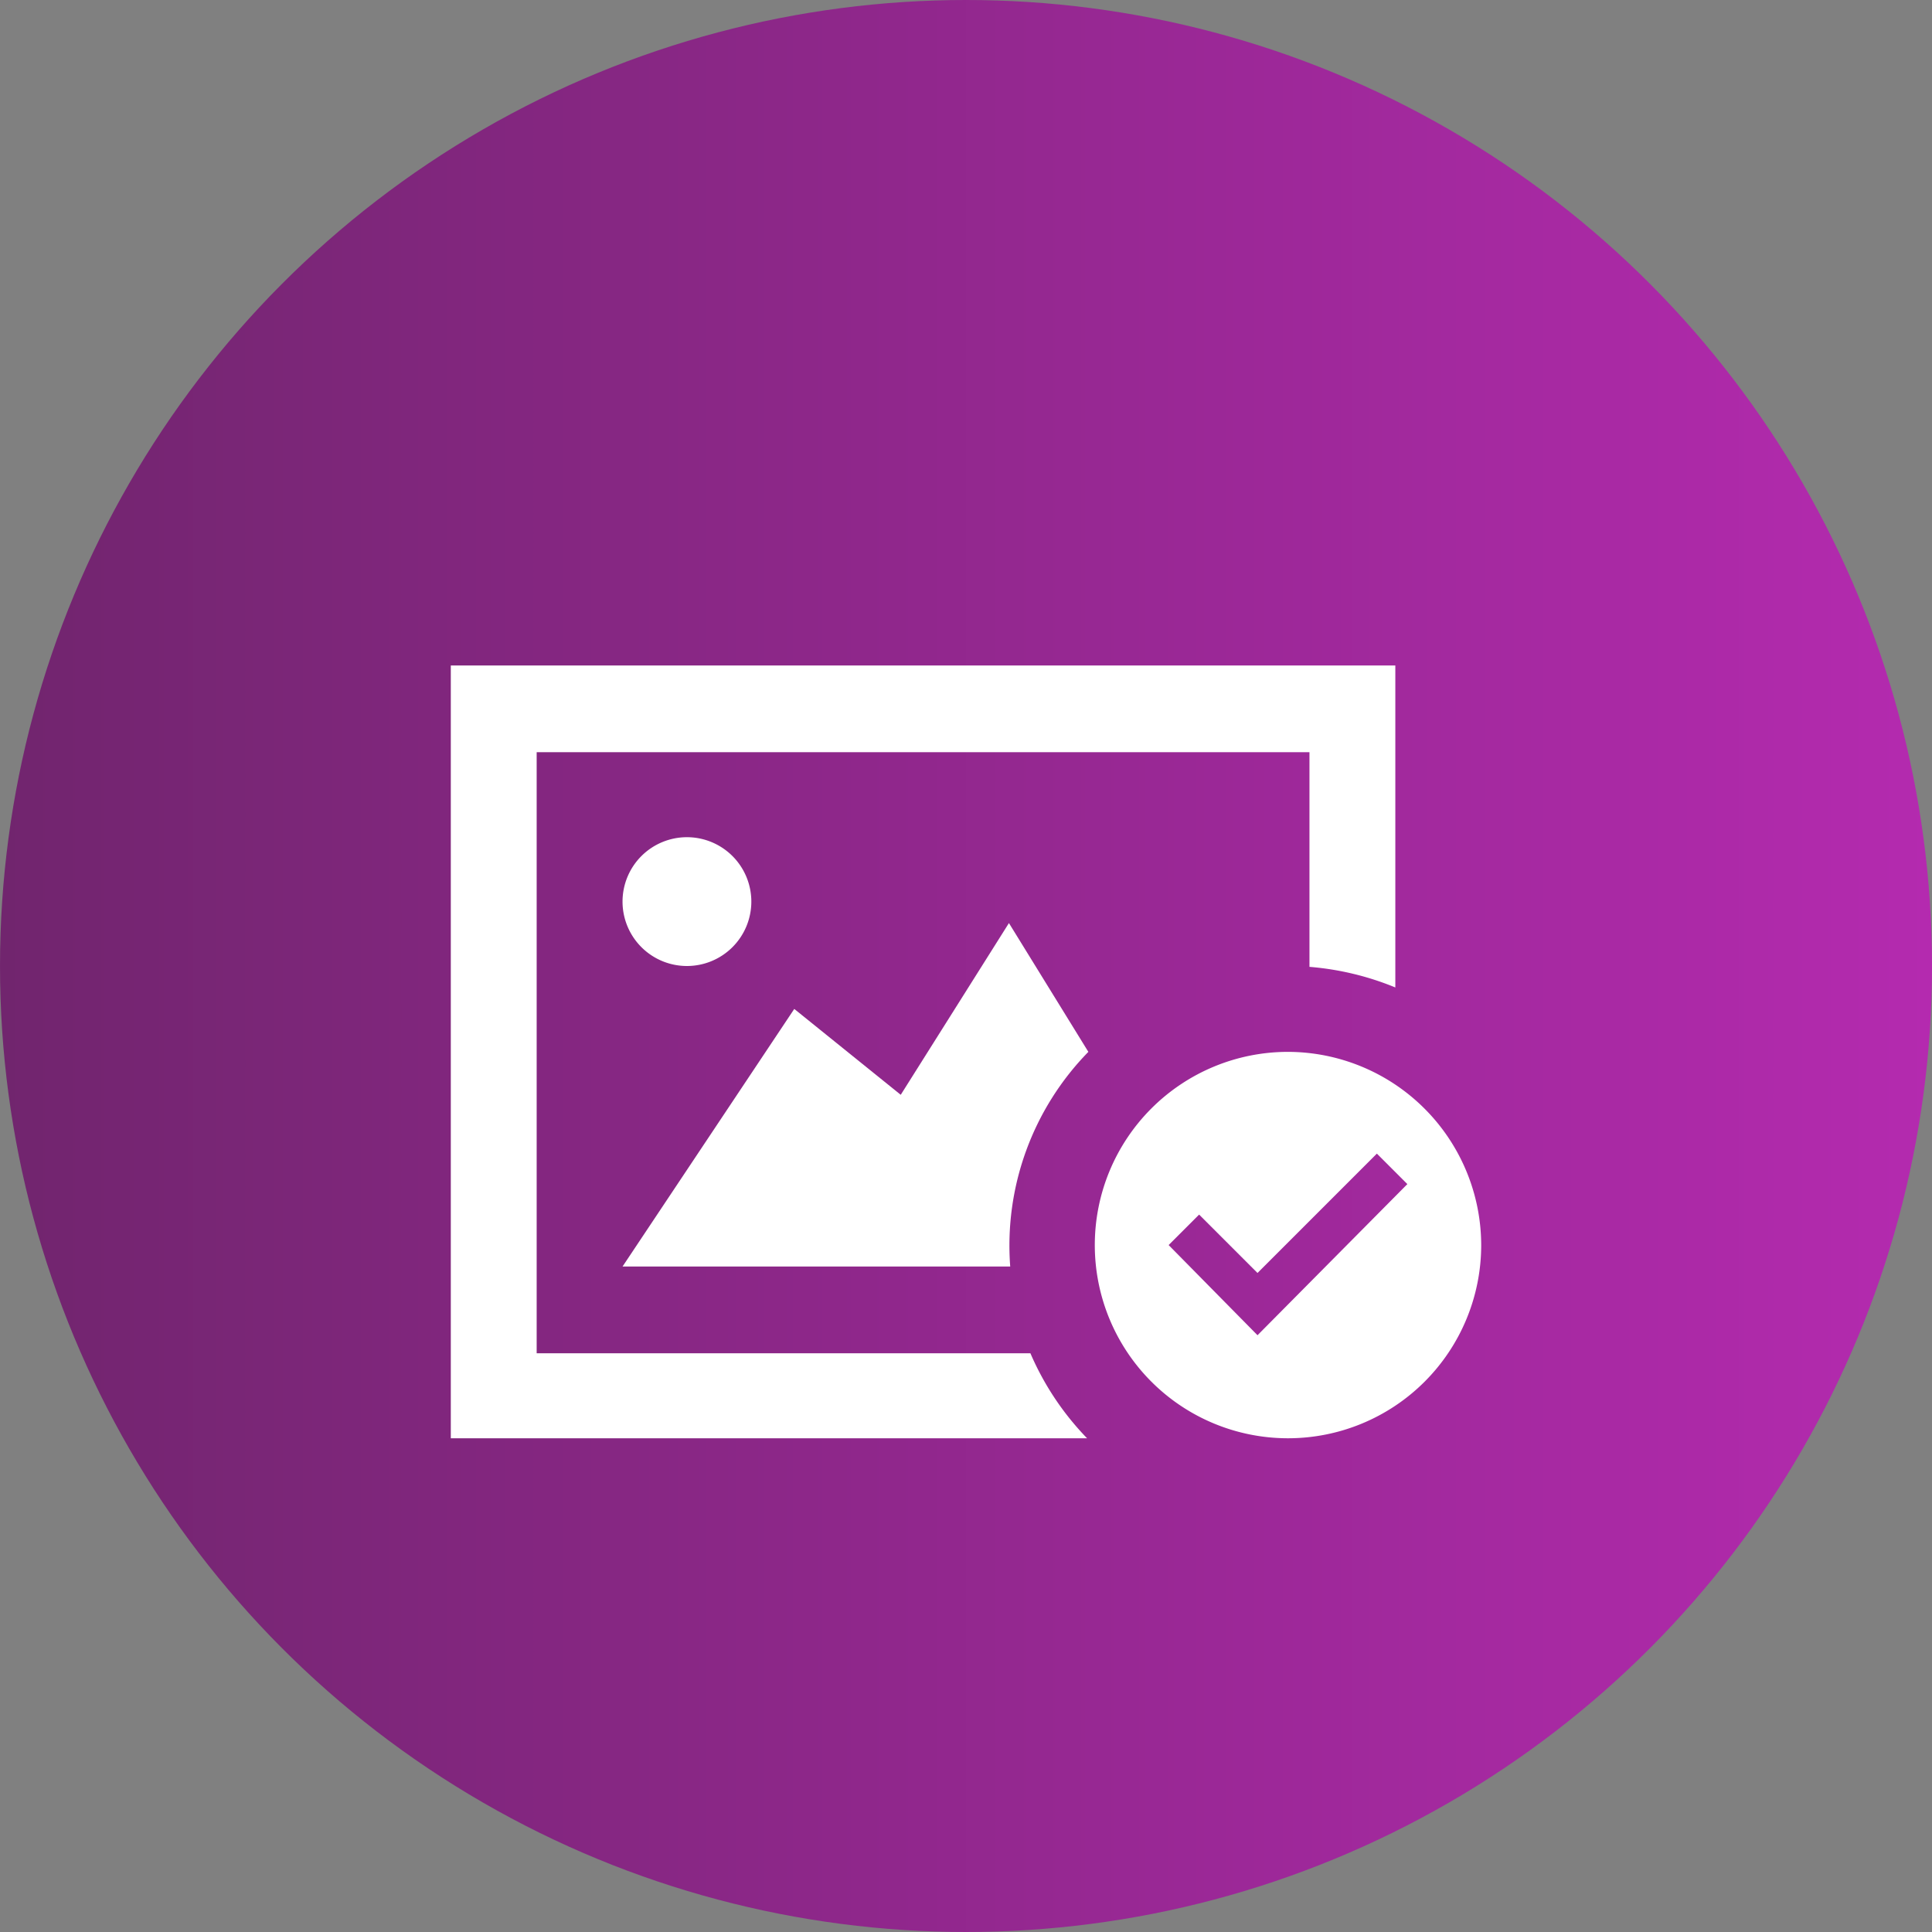 <svg id="Layer_1" data-name="Layer 1" xmlns="http://www.w3.org/2000/svg" xmlns:xlink="http://www.w3.org/1999/xlink" width="45" height="45" viewBox="0 0 45 45">
  <rect x="0" y="0" width="45" height="45" fill="#808080" stroke="none"/>
  <defs>
    <linearGradient id="linear-gradient" y1="22.5" x2="45" y2="22.5" gradientUnits="userSpaceOnUse">
      <stop offset="0" stop-color="#71256e"/>
      <stop offset="1" stop-color="#b42aaf"/>
    </linearGradient>
  </defs>
  <title>authentic_content</title>
  <circle cx="22.5" cy="22.5" r="22.5" fill="url(#linear-gradient)"/>
  <path d="M14.5,29.5l4-6,2.48,2,2.52-4,1.85,3a6.45,6.45,0,0,0-1.82,5Zm10.82,4H10.5v-18h22V23a6.65,6.65,0,0,0-2-.48v-5h-18v14H24A6.57,6.57,0,0,0,25.32,33.5ZM16,22.5A1.5,1.5,0,1,1,17.5,21,1.5,1.5,0,0,1,16,22.5Z" fill="#fff"/>
  <path d="M30,24.5A4.5,4.5,0,1,0,34.5,29,4.51,4.51,0,0,0,30,24.5Zm-.71,6.6L27.22,29l.71-.71,1.36,1.36,2.78-2.78.71.71Z" fill="#fff"/>
</svg>
